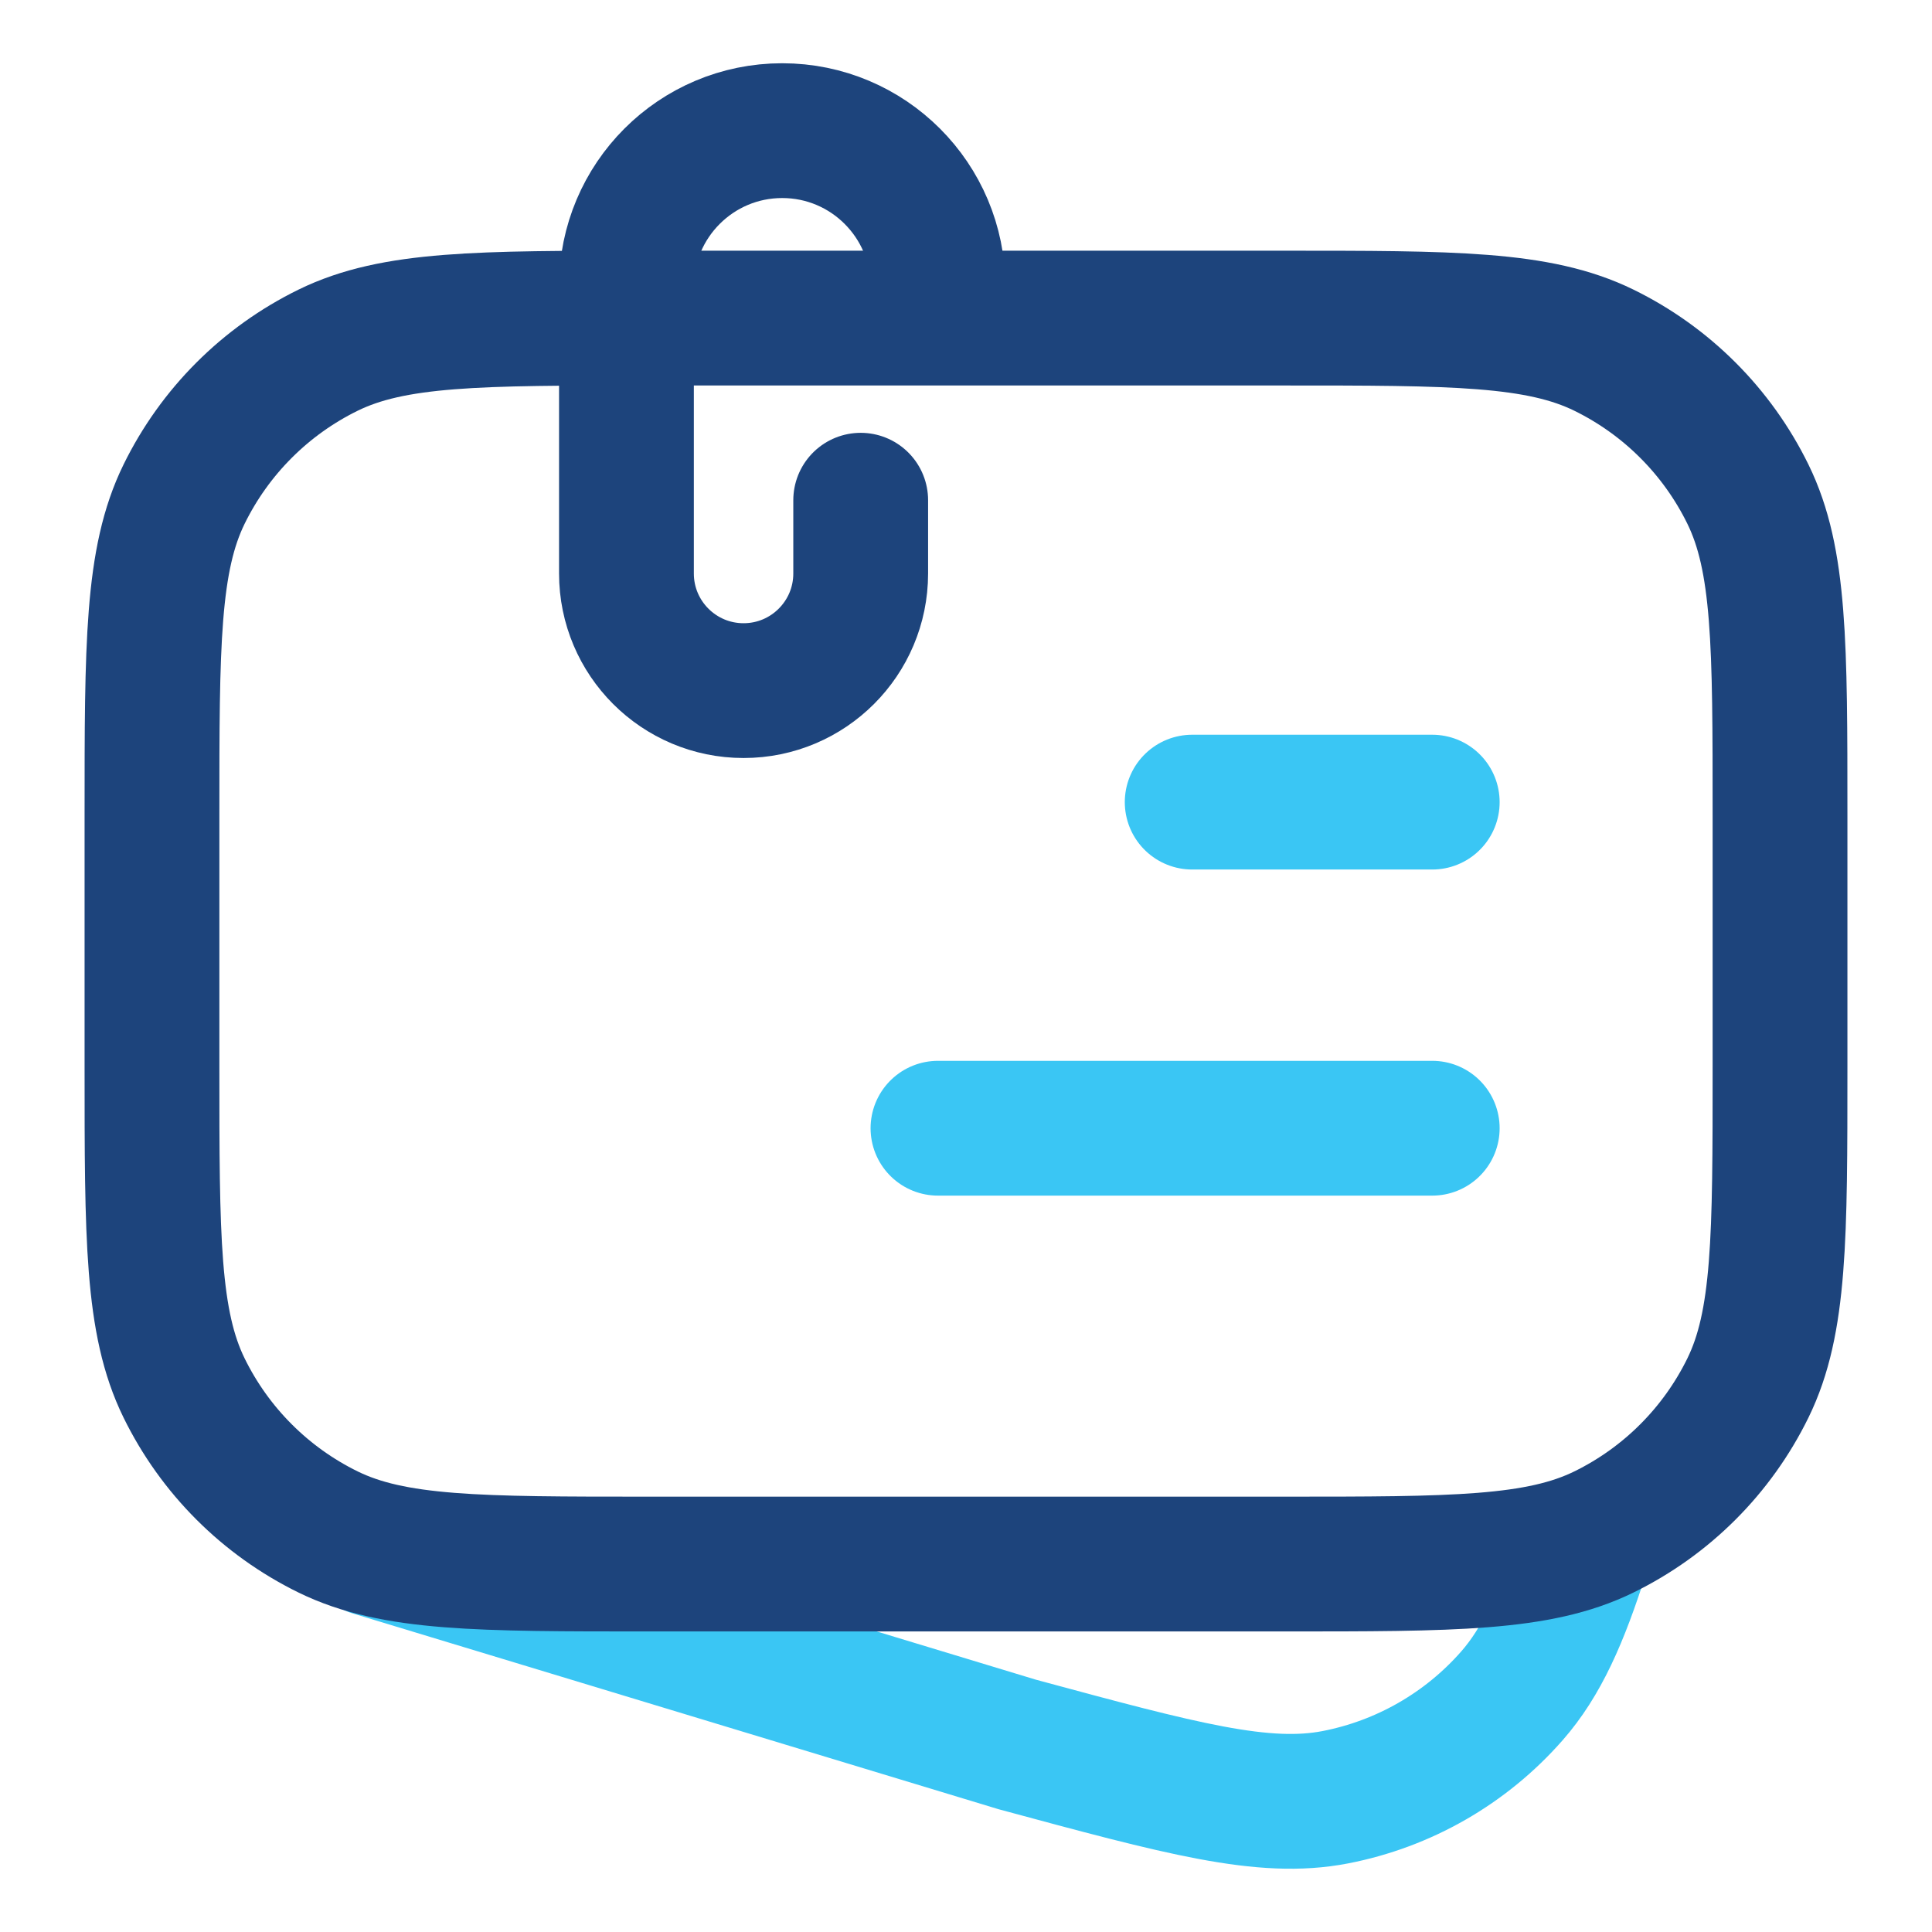 <?xml version="1.0" encoding="UTF-8"?><svg id="a" xmlns="http://www.w3.org/2000/svg" viewBox="0 0 172 172"><path d="M76.625,44.533v6.523c0,5.759-4.668,10.427-10.427,10.427-5.759,0-10.427-4.668-10.427-10.427v-25.56c0-7.657,6.208-13.865,13.865-13.865s13.865,6.208,13.865,13.865v2" fill="none" stroke="#1d447c" stroke-linecap="round" stroke-linejoin="round" stroke-width="12"/><path d="M83.505,100.442h44.003" fill="none" isolation="isolate" stroke="#3ac6f4" stroke-linecap="round" stroke-linejoin="round" stroke-width="12"/><path d="M106.137,71.411h21.371" fill="none" isolation="isolate" stroke="#3ac6f4" stroke-linecap="round" stroke-linejoin="round" stroke-width="12"/><path d="M33.131,137.894l57.433,17.41c14.628,3.956,21.942,5.933,28.313,4.699,6.101-1.182,11.634-4.36,15.73-9.033,2.625-2.995,4.384-6.906,6.265-12.862" fill="none" isolation="isolate" stroke="#3ac6f4" stroke-linecap="round" stroke-linejoin="round" stroke-width="12"/><path d="M13.53,72.558c0-15.153,0-22.729,2.855-28.558,2.734-5.58,7.246-10.092,12.826-12.826,5.828-2.855,13.405-2.855,28.558-2.855h56.462c15.152,0,22.729,0,28.557,2.855,5.581,2.734,10.093,7.246,12.827,12.826,2.855,5.828,2.855,13.405,2.855,28.558v22.446c0,15.153,0,22.729-2.855,28.558-2.734,5.58-7.246,10.093-12.827,12.826-5.828,2.855-13.404,2.855-28.557,2.855h-56.462c-15.153,0-22.729,0-28.558-2.855-5.58-2.734-10.092-7.246-12.826-12.826-2.855-5.829-2.855-13.404-2.855-28.558v-22.446Z" fill="none" stroke="#1d447c" stroke-linecap="round" stroke-linejoin="round" stroke-width="12"/></svg>